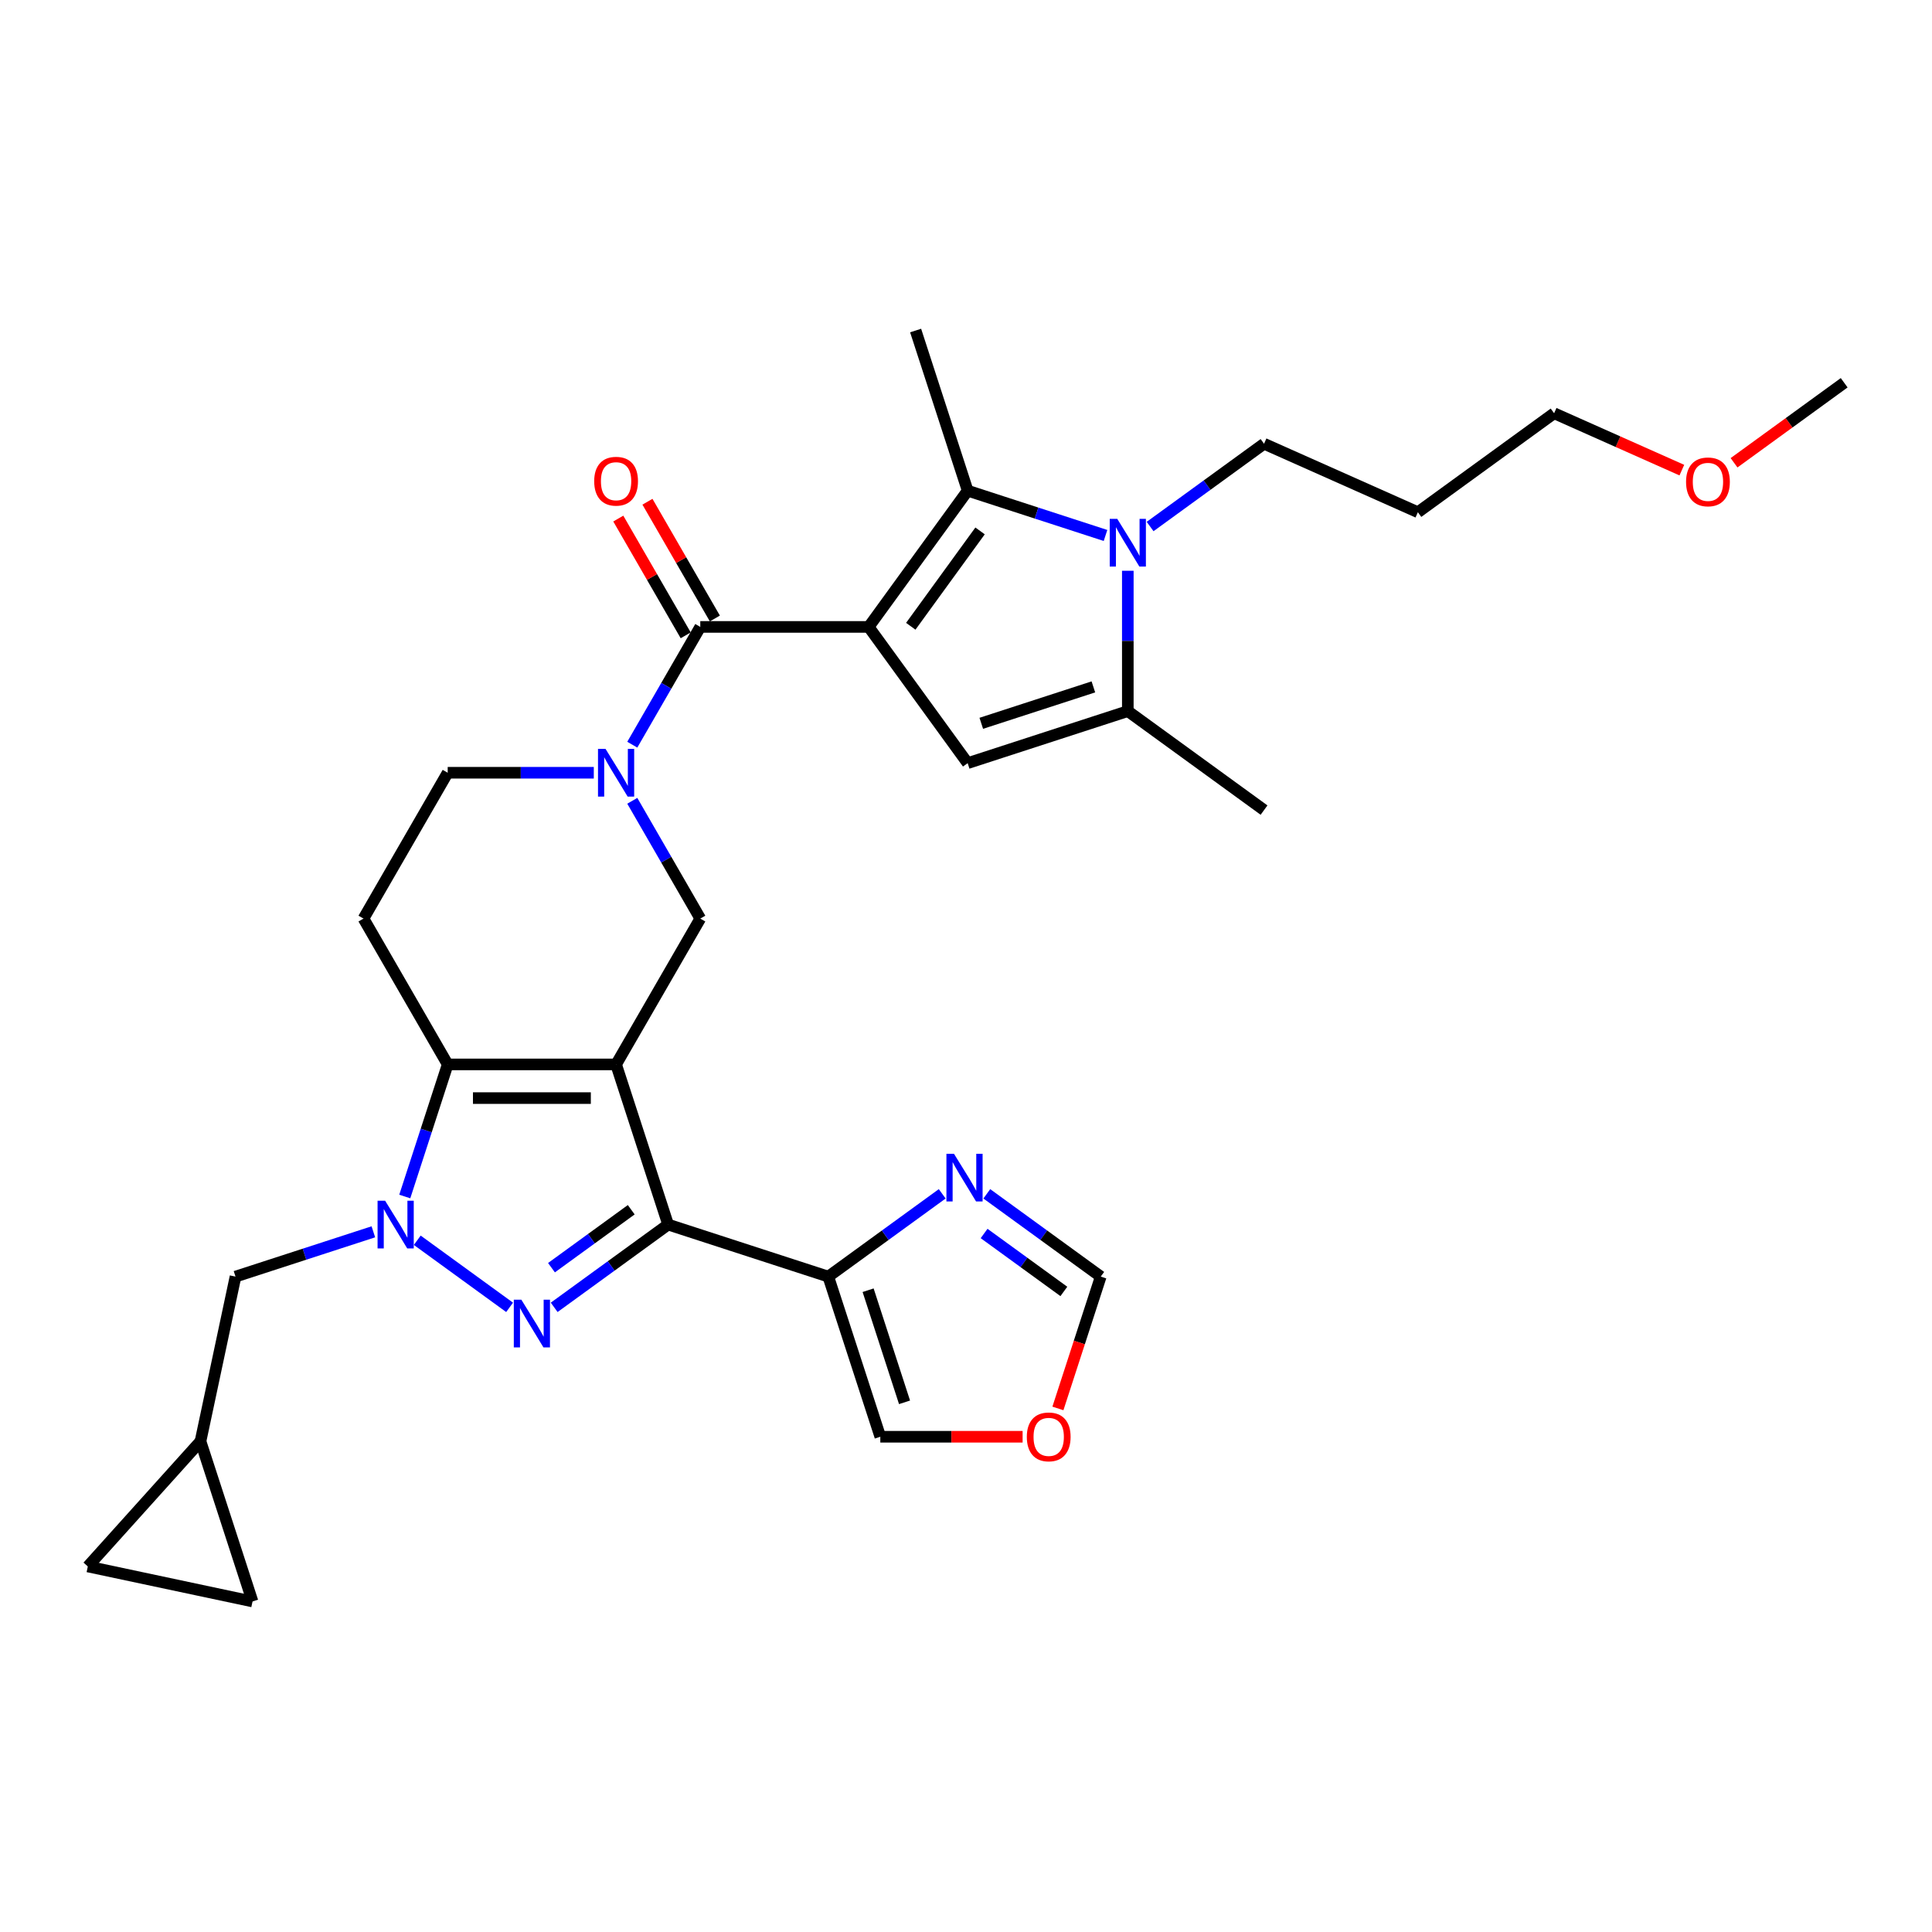 <?xml version='1.0' encoding='iso-8859-1'?>
<svg version='1.1' baseProfile='full'
              xmlns='http://www.w3.org/2000/svg'
                      xmlns:rdkit='http://www.rdkit.org/xml'
                      xmlns:xlink='http://www.w3.org/1999/xlink'
                  xml:space='preserve'
width='1000px' height='1000px' viewBox='0 0 1000 1000'>
<!-- END OF HEADER -->
<rect style='opacity:1.0;fill:#FFFFFF;stroke:none' width='1000' height='1000' x='0' y='0'> </rect>
<path class='bond-5' d='M 449.627,324.49 L 500.859,253.976' style='fill:none;fill-rule:evenodd;stroke:#000000;stroke-width:6px;stroke-linecap:butt;stroke-linejoin:miter;stroke-opacity:1' />
<path class='bond-5' d='M 471.415,324.16 L 507.277,274.8' style='fill:none;fill-rule:evenodd;stroke:#000000;stroke-width:6px;stroke-linecap:butt;stroke-linejoin:miter;stroke-opacity:1' />
<path class='bond-6' d='M 449.627,324.49 L 362.467,324.49' style='fill:none;fill-rule:evenodd;stroke:#000000;stroke-width:6px;stroke-linecap:butt;stroke-linejoin:miter;stroke-opacity:1' />
<path class='bond-8' d='M 449.627,324.49 L 500.859,395.005' style='fill:none;fill-rule:evenodd;stroke:#000000;stroke-width:6px;stroke-linecap:butt;stroke-linejoin:miter;stroke-opacity:1' />
<path class='bond-0' d='M 318.887,550.94 L 362.467,475.457' style='fill:none;fill-rule:evenodd;stroke:#000000;stroke-width:6px;stroke-linecap:butt;stroke-linejoin:miter;stroke-opacity:1' />
<path class='bond-1' d='M 318.887,550.94 L 345.821,633.834' style='fill:none;fill-rule:evenodd;stroke:#000000;stroke-width:6px;stroke-linecap:butt;stroke-linejoin:miter;stroke-opacity:1' />
<path class='bond-32' d='M 318.887,550.94 L 231.726,550.94' style='fill:none;fill-rule:evenodd;stroke:#000000;stroke-width:6px;stroke-linecap:butt;stroke-linejoin:miter;stroke-opacity:1' />
<path class='bond-32' d='M 305.813,568.372 L 244.8,568.372' style='fill:none;fill-rule:evenodd;stroke:#000000;stroke-width:6px;stroke-linecap:butt;stroke-linejoin:miter;stroke-opacity:1' />
<path class='bond-2' d='M 345.821,633.834 L 316.334,655.258' style='fill:none;fill-rule:evenodd;stroke:#000000;stroke-width:6px;stroke-linecap:butt;stroke-linejoin:miter;stroke-opacity:1' />
<path class='bond-2' d='M 316.334,655.258 L 286.846,676.681' style='fill:none;fill-rule:evenodd;stroke:#0000FF;stroke-width:6px;stroke-linecap:butt;stroke-linejoin:miter;stroke-opacity:1' />
<path class='bond-2' d='M 326.728,626.158 L 306.087,641.155' style='fill:none;fill-rule:evenodd;stroke:#000000;stroke-width:6px;stroke-linecap:butt;stroke-linejoin:miter;stroke-opacity:1' />
<path class='bond-2' d='M 306.087,641.155 L 285.446,656.151' style='fill:none;fill-rule:evenodd;stroke:#0000FF;stroke-width:6px;stroke-linecap:butt;stroke-linejoin:miter;stroke-opacity:1' />
<path class='bond-12' d='M 345.821,633.834 L 428.715,660.768' style='fill:none;fill-rule:evenodd;stroke:#000000;stroke-width:6px;stroke-linecap:butt;stroke-linejoin:miter;stroke-opacity:1' />
<path class='bond-33' d='M 263.766,676.681 L 215.976,641.959' style='fill:none;fill-rule:evenodd;stroke:#0000FF;stroke-width:6px;stroke-linecap:butt;stroke-linejoin:miter;stroke-opacity:1' />
<path class='bond-3' d='M 209.51,619.313 L 220.618,585.126' style='fill:none;fill-rule:evenodd;stroke:#0000FF;stroke-width:6px;stroke-linecap:butt;stroke-linejoin:miter;stroke-opacity:1' />
<path class='bond-3' d='M 220.618,585.126 L 231.726,550.94' style='fill:none;fill-rule:evenodd;stroke:#000000;stroke-width:6px;stroke-linecap:butt;stroke-linejoin:miter;stroke-opacity:1' />
<path class='bond-15' d='M 193.252,637.584 L 157.575,649.176' style='fill:none;fill-rule:evenodd;stroke:#0000FF;stroke-width:6px;stroke-linecap:butt;stroke-linejoin:miter;stroke-opacity:1' />
<path class='bond-15' d='M 157.575,649.176 L 121.898,660.768' style='fill:none;fill-rule:evenodd;stroke:#000000;stroke-width:6px;stroke-linecap:butt;stroke-linejoin:miter;stroke-opacity:1' />
<path class='bond-4' d='M 231.726,550.94 L 188.146,475.457' style='fill:none;fill-rule:evenodd;stroke:#000000;stroke-width:6px;stroke-linecap:butt;stroke-linejoin:miter;stroke-opacity:1' />
<path class='bond-7' d='M 500.859,253.976 L 536.536,265.568' style='fill:none;fill-rule:evenodd;stroke:#000000;stroke-width:6px;stroke-linecap:butt;stroke-linejoin:miter;stroke-opacity:1' />
<path class='bond-7' d='M 536.536,265.568 L 572.213,277.161' style='fill:none;fill-rule:evenodd;stroke:#0000FF;stroke-width:6px;stroke-linecap:butt;stroke-linejoin:miter;stroke-opacity:1' />
<path class='bond-25' d='M 500.859,253.976 L 473.925,171.082' style='fill:none;fill-rule:evenodd;stroke:#000000;stroke-width:6px;stroke-linecap:butt;stroke-linejoin:miter;stroke-opacity:1' />
<path class='bond-9' d='M 362.467,324.49 L 344.869,354.972' style='fill:none;fill-rule:evenodd;stroke:#000000;stroke-width:6px;stroke-linecap:butt;stroke-linejoin:miter;stroke-opacity:1' />
<path class='bond-9' d='M 344.869,354.972 L 327.27,385.453' style='fill:none;fill-rule:evenodd;stroke:#0000FF;stroke-width:6px;stroke-linecap:butt;stroke-linejoin:miter;stroke-opacity:1' />
<path class='bond-22' d='M 370.015,320.132 L 352.568,289.913' style='fill:none;fill-rule:evenodd;stroke:#000000;stroke-width:6px;stroke-linecap:butt;stroke-linejoin:miter;stroke-opacity:1' />
<path class='bond-22' d='M 352.568,289.913 L 335.12,259.693' style='fill:none;fill-rule:evenodd;stroke:#FF0000;stroke-width:6px;stroke-linecap:butt;stroke-linejoin:miter;stroke-opacity:1' />
<path class='bond-22' d='M 354.918,328.848 L 337.471,298.629' style='fill:none;fill-rule:evenodd;stroke:#000000;stroke-width:6px;stroke-linecap:butt;stroke-linejoin:miter;stroke-opacity:1' />
<path class='bond-22' d='M 337.471,298.629 L 320.024,268.409' style='fill:none;fill-rule:evenodd;stroke:#FF0000;stroke-width:6px;stroke-linecap:butt;stroke-linejoin:miter;stroke-opacity:1' />
<path class='bond-24' d='M 595.293,272.526 L 624.78,251.102' style='fill:none;fill-rule:evenodd;stroke:#0000FF;stroke-width:6px;stroke-linecap:butt;stroke-linejoin:miter;stroke-opacity:1' />
<path class='bond-24' d='M 624.78,251.102 L 654.267,229.679' style='fill:none;fill-rule:evenodd;stroke:#000000;stroke-width:6px;stroke-linecap:butt;stroke-linejoin:miter;stroke-opacity:1' />
<path class='bond-31' d='M 583.753,295.431 L 583.753,331.751' style='fill:none;fill-rule:evenodd;stroke:#0000FF;stroke-width:6px;stroke-linecap:butt;stroke-linejoin:miter;stroke-opacity:1' />
<path class='bond-31' d='M 583.753,331.751 L 583.753,368.071' style='fill:none;fill-rule:evenodd;stroke:#000000;stroke-width:6px;stroke-linecap:butt;stroke-linejoin:miter;stroke-opacity:1' />
<path class='bond-10' d='M 500.859,395.005 L 583.753,368.071' style='fill:none;fill-rule:evenodd;stroke:#000000;stroke-width:6px;stroke-linecap:butt;stroke-linejoin:miter;stroke-opacity:1' />
<path class='bond-10' d='M 507.906,374.386 L 565.932,355.532' style='fill:none;fill-rule:evenodd;stroke:#000000;stroke-width:6px;stroke-linecap:butt;stroke-linejoin:miter;stroke-opacity:1' />
<path class='bond-11' d='M 327.27,414.494 L 344.869,444.976' style='fill:none;fill-rule:evenodd;stroke:#0000FF;stroke-width:6px;stroke-linecap:butt;stroke-linejoin:miter;stroke-opacity:1' />
<path class='bond-11' d='M 344.869,444.976 L 362.467,475.457' style='fill:none;fill-rule:evenodd;stroke:#000000;stroke-width:6px;stroke-linecap:butt;stroke-linejoin:miter;stroke-opacity:1' />
<path class='bond-16' d='M 307.347,399.974 L 269.536,399.974' style='fill:none;fill-rule:evenodd;stroke:#0000FF;stroke-width:6px;stroke-linecap:butt;stroke-linejoin:miter;stroke-opacity:1' />
<path class='bond-16' d='M 269.536,399.974 L 231.726,399.974' style='fill:none;fill-rule:evenodd;stroke:#000000;stroke-width:6px;stroke-linecap:butt;stroke-linejoin:miter;stroke-opacity:1' />
<path class='bond-26' d='M 583.753,368.071 L 654.267,419.302' style='fill:none;fill-rule:evenodd;stroke:#000000;stroke-width:6px;stroke-linecap:butt;stroke-linejoin:miter;stroke-opacity:1' />
<path class='bond-13' d='M 428.715,660.768 L 458.202,639.344' style='fill:none;fill-rule:evenodd;stroke:#000000;stroke-width:6px;stroke-linecap:butt;stroke-linejoin:miter;stroke-opacity:1' />
<path class='bond-13' d='M 458.202,639.344 L 487.689,617.921' style='fill:none;fill-rule:evenodd;stroke:#0000FF;stroke-width:6px;stroke-linecap:butt;stroke-linejoin:miter;stroke-opacity:1' />
<path class='bond-19' d='M 428.715,660.768 L 455.649,743.662' style='fill:none;fill-rule:evenodd;stroke:#000000;stroke-width:6px;stroke-linecap:butt;stroke-linejoin:miter;stroke-opacity:1' />
<path class='bond-19' d='M 449.334,667.815 L 468.188,725.841' style='fill:none;fill-rule:evenodd;stroke:#000000;stroke-width:6px;stroke-linecap:butt;stroke-linejoin:miter;stroke-opacity:1' />
<path class='bond-18' d='M 510.769,617.921 L 540.256,639.344' style='fill:none;fill-rule:evenodd;stroke:#0000FF;stroke-width:6px;stroke-linecap:butt;stroke-linejoin:miter;stroke-opacity:1' />
<path class='bond-18' d='M 540.256,639.344 L 569.743,660.768' style='fill:none;fill-rule:evenodd;stroke:#000000;stroke-width:6px;stroke-linecap:butt;stroke-linejoin:miter;stroke-opacity:1' />
<path class='bond-18' d='M 509.369,638.451 L 530.01,653.447' style='fill:none;fill-rule:evenodd;stroke:#0000FF;stroke-width:6px;stroke-linecap:butt;stroke-linejoin:miter;stroke-opacity:1' />
<path class='bond-18' d='M 530.01,653.447 L 550.651,668.444' style='fill:none;fill-rule:evenodd;stroke:#000000;stroke-width:6px;stroke-linecap:butt;stroke-linejoin:miter;stroke-opacity:1' />
<path class='bond-14' d='M 188.146,475.457 L 231.726,399.974' style='fill:none;fill-rule:evenodd;stroke:#000000;stroke-width:6px;stroke-linecap:butt;stroke-linejoin:miter;stroke-opacity:1' />
<path class='bond-17' d='M 121.898,660.768 L 103.776,746.024' style='fill:none;fill-rule:evenodd;stroke:#000000;stroke-width:6px;stroke-linecap:butt;stroke-linejoin:miter;stroke-opacity:1' />
<path class='bond-20' d='M 103.776,746.024 L 130.71,828.918' style='fill:none;fill-rule:evenodd;stroke:#000000;stroke-width:6px;stroke-linecap:butt;stroke-linejoin:miter;stroke-opacity:1' />
<path class='bond-21' d='M 103.776,746.024 L 45.455,810.796' style='fill:none;fill-rule:evenodd;stroke:#000000;stroke-width:6px;stroke-linecap:butt;stroke-linejoin:miter;stroke-opacity:1' />
<path class='bond-34' d='M 569.743,660.768 L 558.658,694.885' style='fill:none;fill-rule:evenodd;stroke:#000000;stroke-width:6px;stroke-linecap:butt;stroke-linejoin:miter;stroke-opacity:1' />
<path class='bond-34' d='M 558.658,694.885 L 547.573,729.002' style='fill:none;fill-rule:evenodd;stroke:#FF0000;stroke-width:6px;stroke-linecap:butt;stroke-linejoin:miter;stroke-opacity:1' />
<path class='bond-23' d='M 455.649,743.662 L 492.474,743.662' style='fill:none;fill-rule:evenodd;stroke:#000000;stroke-width:6px;stroke-linecap:butt;stroke-linejoin:miter;stroke-opacity:1' />
<path class='bond-23' d='M 492.474,743.662 L 529.3,743.662' style='fill:none;fill-rule:evenodd;stroke:#FF0000;stroke-width:6px;stroke-linecap:butt;stroke-linejoin:miter;stroke-opacity:1' />
<path class='bond-35' d='M 130.71,828.918 L 45.455,810.796' style='fill:none;fill-rule:evenodd;stroke:#000000;stroke-width:6px;stroke-linecap:butt;stroke-linejoin:miter;stroke-opacity:1' />
<path class='bond-27' d='M 654.267,229.679 L 733.892,265.13' style='fill:none;fill-rule:evenodd;stroke:#000000;stroke-width:6px;stroke-linecap:butt;stroke-linejoin:miter;stroke-opacity:1' />
<path class='bond-29' d='M 733.892,265.13 L 804.406,213.898' style='fill:none;fill-rule:evenodd;stroke:#000000;stroke-width:6px;stroke-linecap:butt;stroke-linejoin:miter;stroke-opacity:1' />
<path class='bond-28' d='M 870.521,243.335 L 837.464,228.617' style='fill:none;fill-rule:evenodd;stroke:#FF0000;stroke-width:6px;stroke-linecap:butt;stroke-linejoin:miter;stroke-opacity:1' />
<path class='bond-28' d='M 837.464,228.617 L 804.406,213.898' style='fill:none;fill-rule:evenodd;stroke:#000000;stroke-width:6px;stroke-linecap:butt;stroke-linejoin:miter;stroke-opacity:1' />
<path class='bond-30' d='M 897.541,239.534 L 926.043,218.826' style='fill:none;fill-rule:evenodd;stroke:#FF0000;stroke-width:6px;stroke-linecap:butt;stroke-linejoin:miter;stroke-opacity:1' />
<path class='bond-30' d='M 926.043,218.826 L 954.545,198.118' style='fill:none;fill-rule:evenodd;stroke:#000000;stroke-width:6px;stroke-linecap:butt;stroke-linejoin:miter;stroke-opacity:1' />
<path  class='atom-3' d='M 269.85 672.724
L 277.939 685.798
Q 278.741 687.088, 280.031 689.424
Q 281.32 691.76, 281.39 691.899
L 281.39 672.724
L 284.667 672.724
L 284.667 697.407
L 281.286 697.407
L 272.604 683.113
Q 271.593 681.44, 270.513 679.522
Q 269.467 677.605, 269.153 677.012
L 269.153 697.407
L 265.945 697.407
L 265.945 672.724
L 269.85 672.724
' fill='#0000FF'/>
<path  class='atom-4' d='M 199.336 621.492
L 207.424 634.566
Q 208.226 635.856, 209.516 638.192
Q 210.806 640.528, 210.876 640.667
L 210.876 621.492
L 214.153 621.492
L 214.153 646.176
L 210.771 646.176
L 202.09 631.882
Q 201.079 630.208, 199.998 628.291
Q 198.952 626.373, 198.639 625.78
L 198.639 646.176
L 195.431 646.176
L 195.431 621.492
L 199.336 621.492
' fill='#0000FF'/>
<path  class='atom-8' d='M 578.297 268.568
L 586.385 281.642
Q 587.187 282.932, 588.477 285.268
Q 589.767 287.604, 589.837 287.744
L 589.837 268.568
L 593.114 268.568
L 593.114 293.252
L 589.732 293.252
L 581.051 278.958
Q 580.04 277.284, 578.959 275.367
Q 577.913 273.449, 577.6 272.857
L 577.6 293.252
L 574.392 293.252
L 574.392 268.568
L 578.297 268.568
' fill='#0000FF'/>
<path  class='atom-10' d='M 313.43 387.632
L 321.519 400.706
Q 322.321 401.996, 323.611 404.332
Q 324.901 406.667, 324.97 406.807
L 324.97 387.632
L 328.248 387.632
L 328.248 412.315
L 324.866 412.315
L 316.185 398.021
Q 315.174 396.348, 314.093 394.43
Q 313.047 392.513, 312.733 391.92
L 312.733 412.315
L 309.526 412.315
L 309.526 387.632
L 313.43 387.632
' fill='#0000FF'/>
<path  class='atom-14' d='M 493.773 597.195
L 501.861 610.269
Q 502.663 611.559, 503.953 613.895
Q 505.243 616.23, 505.313 616.37
L 505.313 597.195
L 508.59 597.195
L 508.59 621.878
L 505.208 621.878
L 496.527 607.584
Q 495.516 605.911, 494.435 603.993
Q 493.389 602.076, 493.076 601.483
L 493.076 621.878
L 489.868 621.878
L 489.868 597.195
L 493.773 597.195
' fill='#0000FF'/>
<path  class='atom-23' d='M 307.556 249.077
Q 307.556 243.15, 310.484 239.838
Q 313.413 236.526, 318.887 236.526
Q 324.36 236.526, 327.289 239.838
Q 330.217 243.15, 330.217 249.077
Q 330.217 255.074, 327.254 258.49
Q 324.291 261.872, 318.887 261.872
Q 313.448 261.872, 310.484 258.49
Q 307.556 255.109, 307.556 249.077
M 318.887 259.083
Q 322.652 259.083, 324.674 256.573
Q 326.731 254.028, 326.731 249.077
Q 326.731 244.231, 324.674 241.791
Q 322.652 239.315, 318.887 239.315
Q 315.121 239.315, 313.064 241.756
Q 311.042 244.196, 311.042 249.077
Q 311.042 254.063, 313.064 256.573
Q 315.121 259.083, 318.887 259.083
' fill='#FF0000'/>
<path  class='atom-24' d='M 531.479 743.732
Q 531.479 737.805, 534.407 734.493
Q 537.336 731.181, 542.809 731.181
Q 548.283 731.181, 551.212 734.493
Q 554.14 737.805, 554.14 743.732
Q 554.14 749.729, 551.177 753.146
Q 548.213 756.527, 542.809 756.527
Q 537.371 756.527, 534.407 753.146
Q 531.479 749.764, 531.479 743.732
M 542.809 753.738
Q 546.575 753.738, 548.597 751.228
Q 550.654 748.683, 550.654 743.732
Q 550.654 738.886, 548.597 736.446
Q 546.575 733.97, 542.809 733.97
Q 539.044 733.97, 536.987 736.411
Q 534.965 738.851, 534.965 743.732
Q 534.965 748.718, 536.987 751.228
Q 539.044 753.738, 542.809 753.738
' fill='#FF0000'/>
<path  class='atom-29' d='M 872.7 249.42
Q 872.7 243.493, 875.629 240.181
Q 878.558 236.868, 884.031 236.868
Q 889.505 236.868, 892.434 240.181
Q 895.362 243.493, 895.362 249.42
Q 895.362 255.416, 892.399 258.833
Q 889.435 262.215, 884.031 262.215
Q 878.592 262.215, 875.629 258.833
Q 872.7 255.451, 872.7 249.42
M 884.031 259.426
Q 887.797 259.426, 889.819 256.915
Q 891.876 254.37, 891.876 249.42
Q 891.876 244.573, 889.819 242.133
Q 887.797 239.658, 884.031 239.658
Q 880.266 239.658, 878.209 242.098
Q 876.187 244.539, 876.187 249.42
Q 876.187 254.405, 878.209 256.915
Q 880.266 259.426, 884.031 259.426
' fill='#FF0000'/>
</svg>
